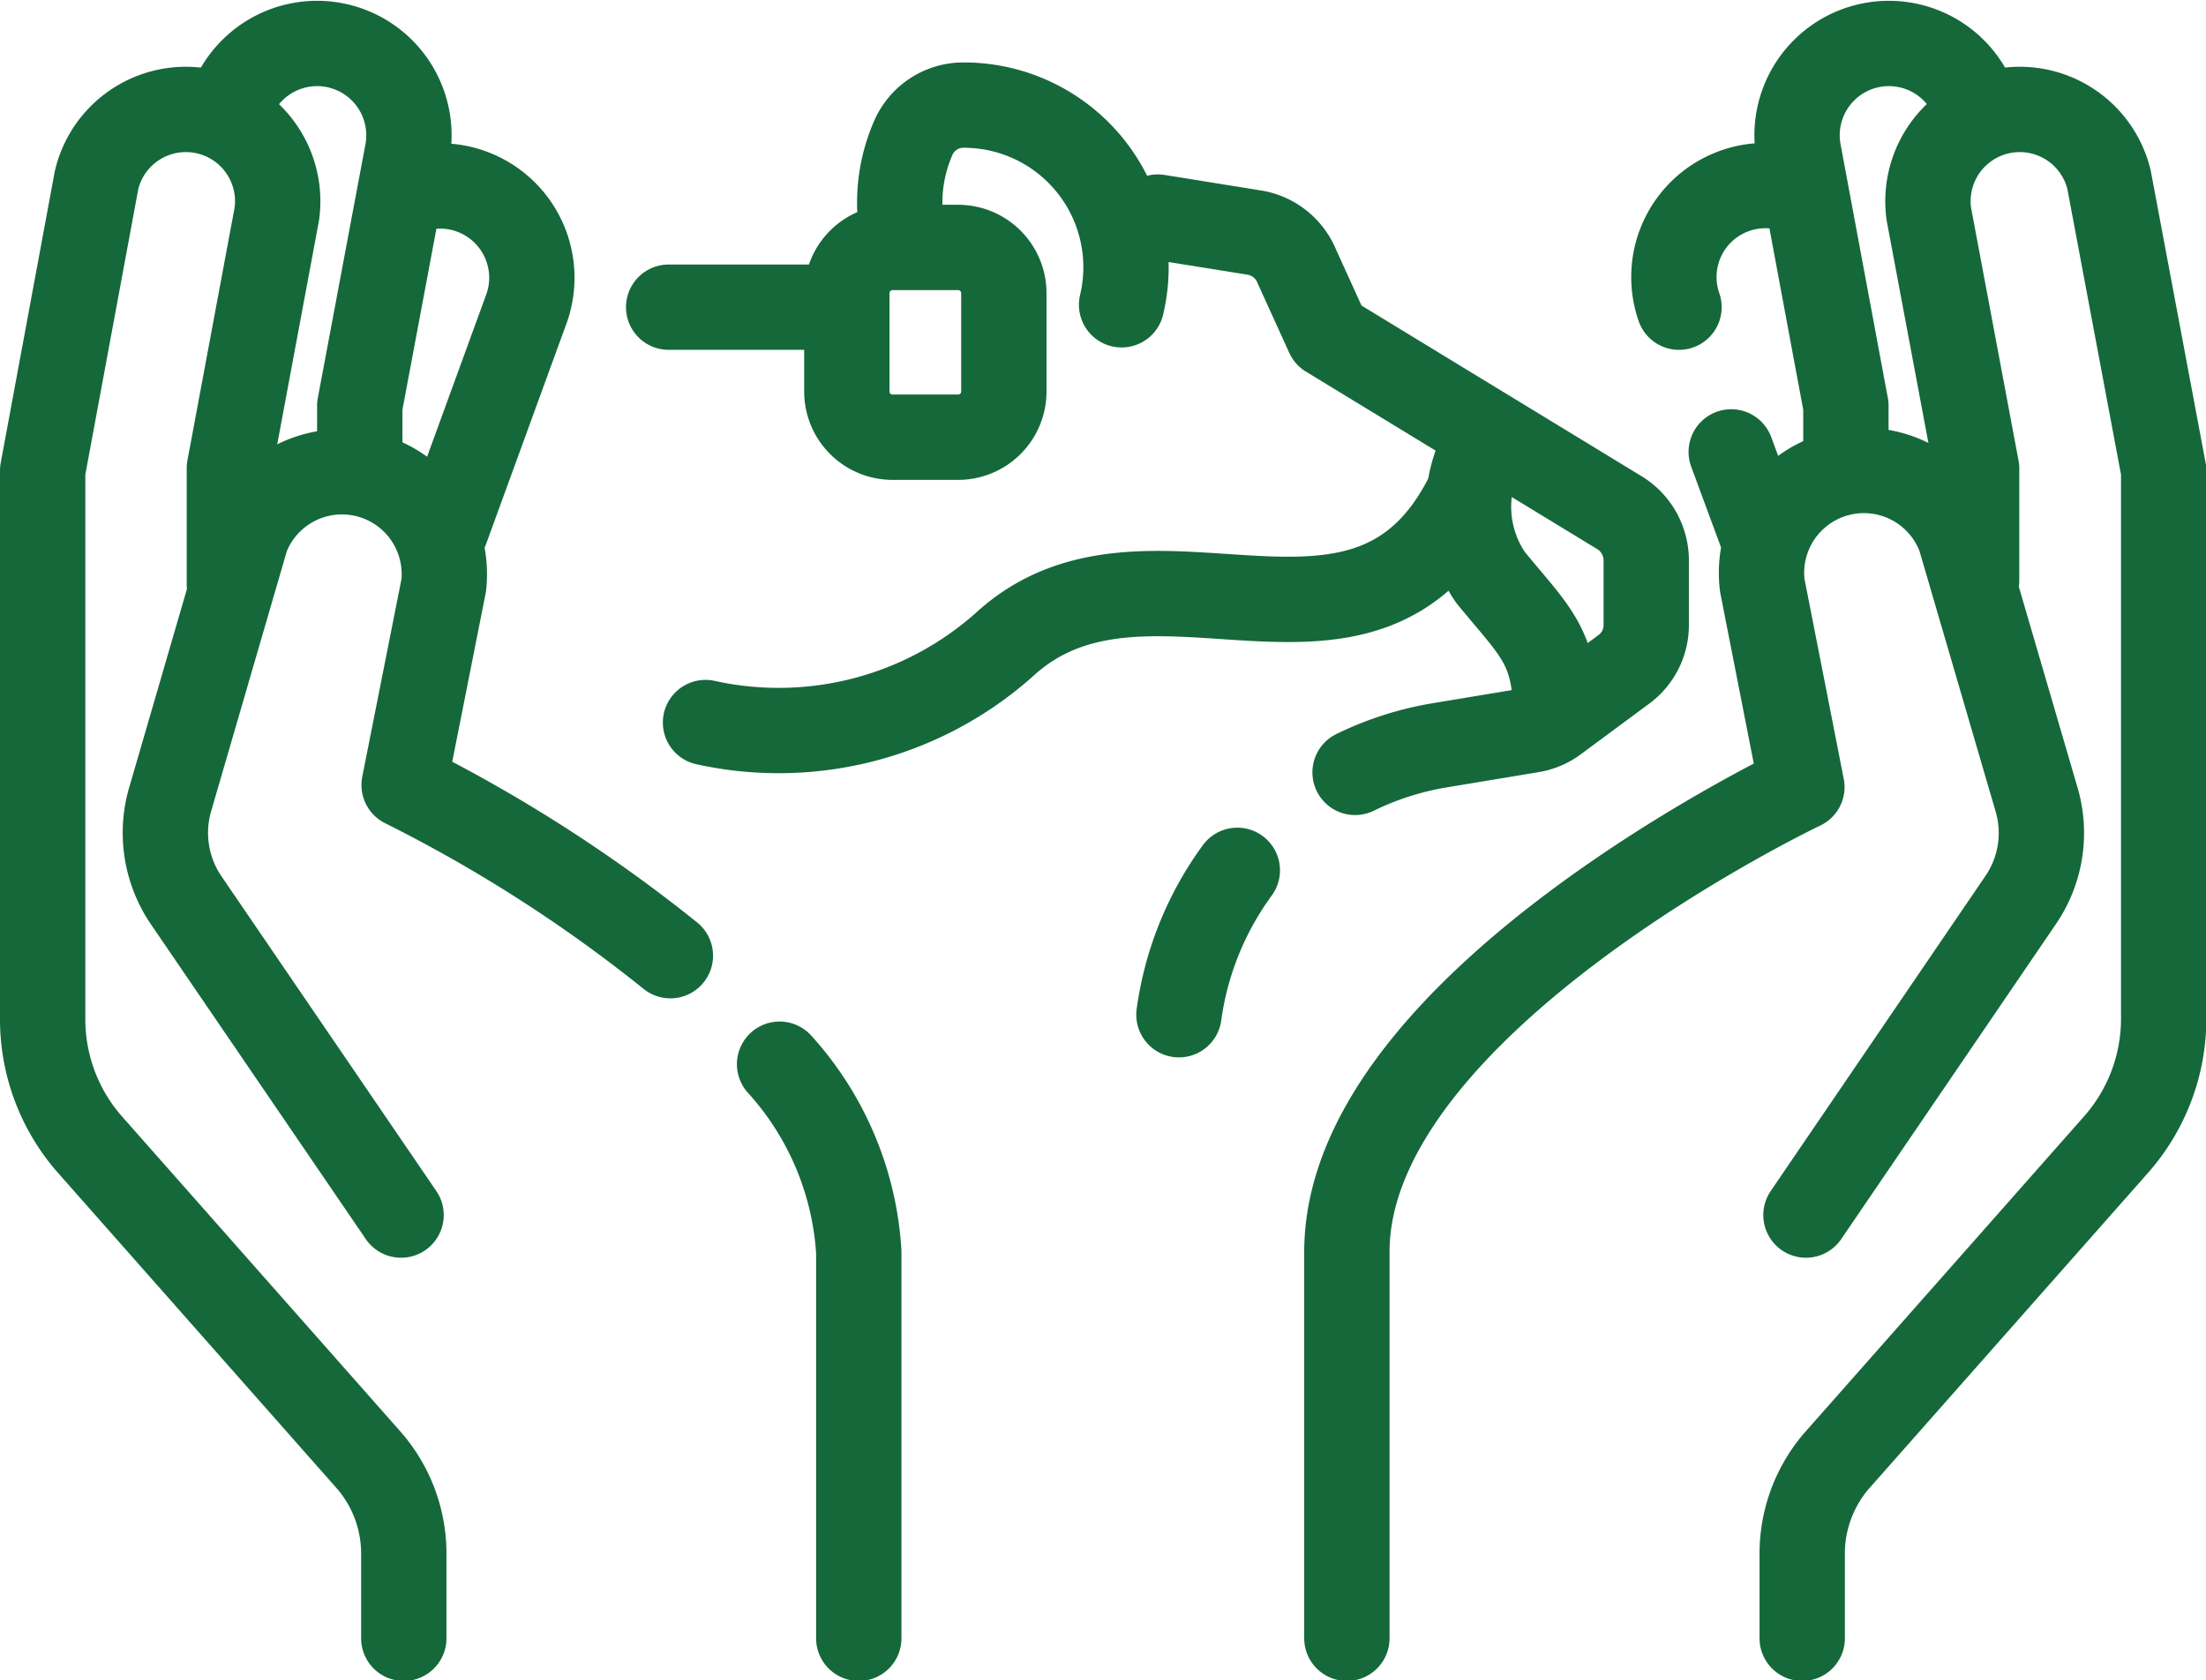 <svg xmlns="http://www.w3.org/2000/svg" viewBox="0 0 64.63 49.23"><defs><style>.cls-1{fill:none;stroke:#15683a;stroke-linecap:round;stroke-linejoin:round;stroke-width:2.5px;}</style></defs><g id="Calque_2" data-name="Calque 2"><g id="Calque_1-2" data-name="Calque 1"><path class="cls-1" d="M13.06,15.53,15.44,9A2.69,2.69,0,0,0,12,5.6"/><path class="cls-1" d="M10.54,13.05V11.89l1.4-7.46A2.69,2.69,0,0,0,6.75,3.08"/><path class="cls-1" d="M11.83,48V45.57a4.17,4.17,0,0,0-1-2.76L2.63,33.53a5.56,5.56,0,0,1-1.38-3.67V13.79L2.83,5.27a2.69,2.69,0,0,1,5.28,1L6.72,13.72v3.4"/><path class="cls-1" d="M25.16,48V36.68a9,9,0,0,0-2.32-5.5"/><path class="cls-1" d="M19.64,28a43.41,43.41,0,0,0-7.8-5L13,17.15a3,3,0,0,0-5.78-1.41L5,23.37a3.51,3.51,0,0,0,.45,3l6.3,9.23"/><path class="cls-1" d="M52.64,5.6A2.68,2.68,0,0,0,49.19,9h0"/><path class="cls-1" d="M50.72,13.24l.85,2.3"/><path class="cls-1" d="M54.08,13.05V11.89L52.69,4.43a2.69,2.69,0,0,1,5.19-1.35"/><path class="cls-1" d="M52.8,48V45.57a4.17,4.17,0,0,1,1-2.76L62,33.53a5.57,5.57,0,0,0,1.39-3.67V13.79L61.79,5.27a2.69,2.69,0,0,0-5.28,1l1.4,7.46V17"/><path class="cls-1" d="M39.46,48V36.68c0-7.29,13.33-13.62,13.33-13.62l-1.16-5.91a3,3,0,0,1,5.79-1.41l2.23,7.63a3.48,3.48,0,0,1-.45,3l-6.29,9.23"/><path class="cls-1" d="M42.92,14.66c-3.05,5.8-9.38.42-13.51,4.24a9.94,9.94,0,0,1-8.74,2.27"/><path class="cls-1" d="M45.58,20.73c-.06-1.84-.63-2.25-1.91-3.81a3.64,3.64,0,0,1-.17-3.87"/><path class="cls-1" d="M24.52,8.86,23.93,9H19.59"/><path class="cls-1" d="M39.7,22.63a9,9,0,0,1,2.52-.8l2.65-.44a1.6,1.6,0,0,0,.72-.31l2-1.48a1.61,1.61,0,0,0,.64-1.28V16.4A1.64,1.64,0,0,0,47.41,15l-8.5-5.18-.91-2a1.63,1.63,0,0,0-1.22-1l-2.86-.46-.64.17"/><path class="cls-1" d="M34.54,29.73h0a9.3,9.3,0,0,1,1.71-4.23"/><path class="cls-1" d="M32.86,8.93a4.75,4.75,0,0,0-4.68-5.85,1.6,1.6,0,0,0-1.44,1,4.74,4.74,0,0,0-.28,2.83"/><path class="cls-1" d="M28.08,12.81H26.15a1.34,1.34,0,0,1-1.34-1.34V8.59a1.34,1.34,0,0,1,1.34-1.34h1.93a1.34,1.34,0,0,1,1.33,1.34v2.88A1.34,1.34,0,0,1,28.08,12.81Z"/></g></g></svg>